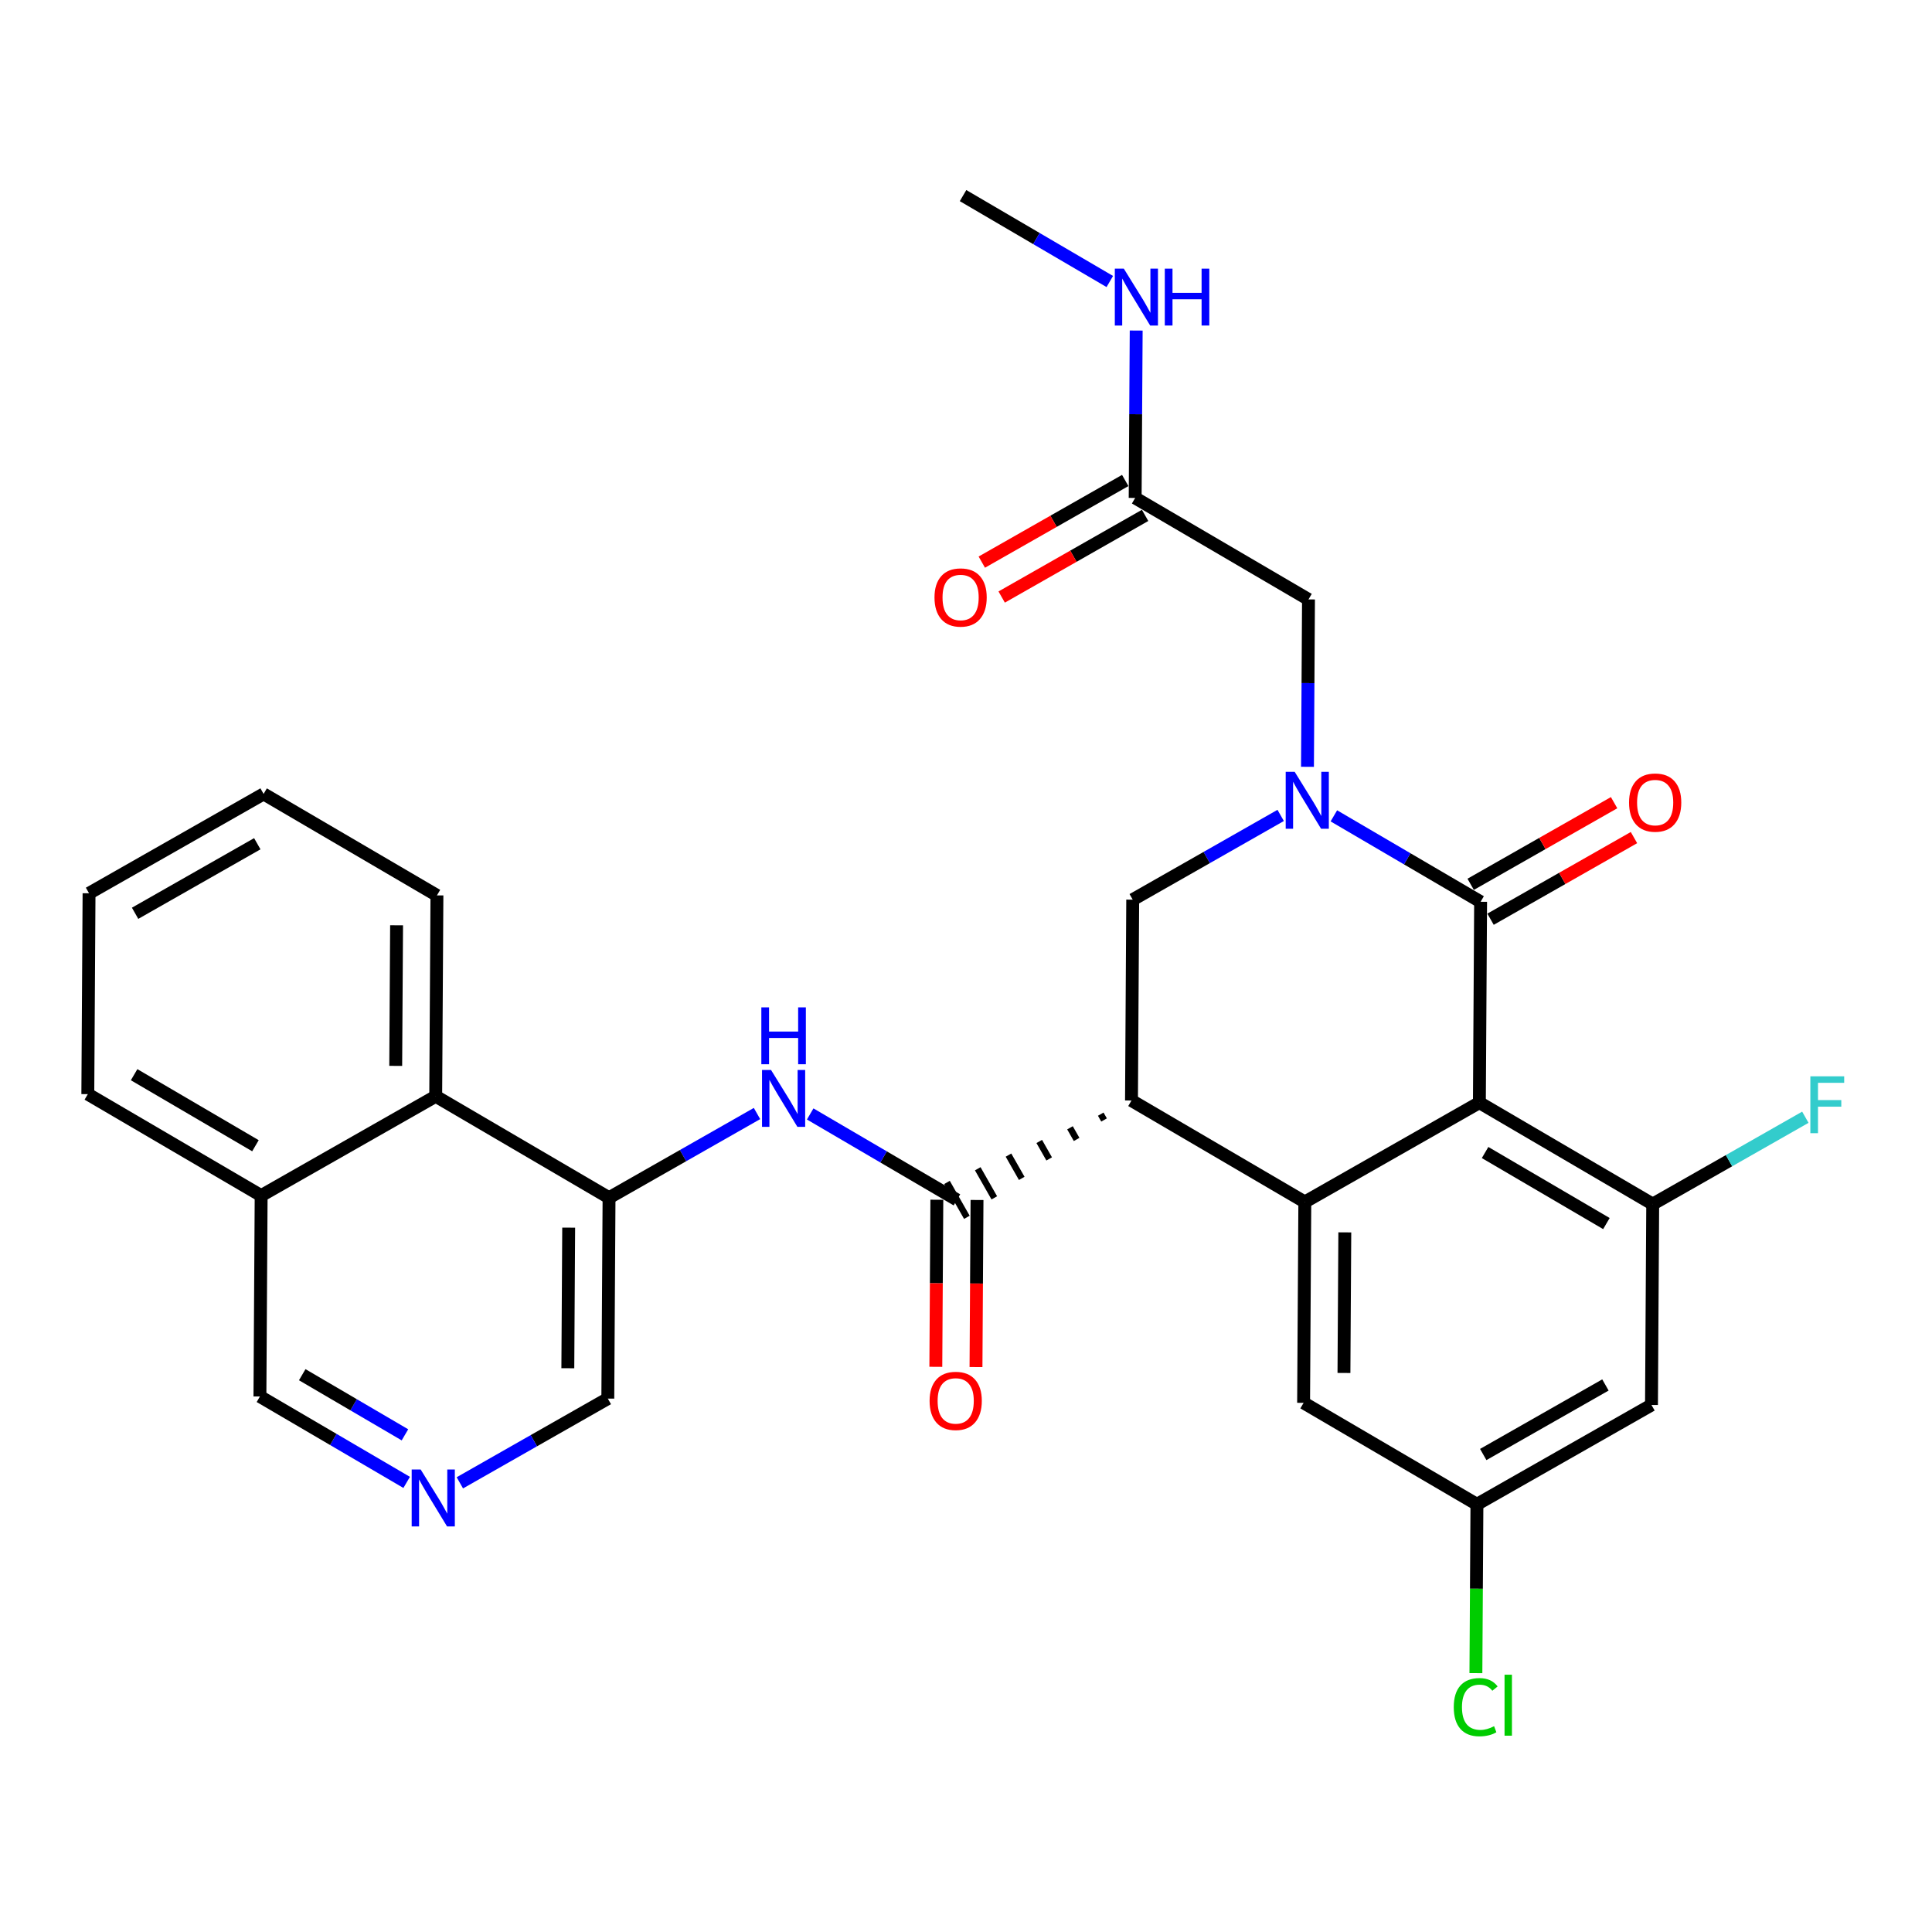 <?xml version='1.0' encoding='iso-8859-1'?>
<svg version='1.1' baseProfile='full'
              xmlns='http://www.w3.org/2000/svg'
                      xmlns:rdkit='http://www.rdkit.org/xml'
                      xmlns:xlink='http://www.w3.org/1999/xlink'
                  xml:space='preserve'
width='300px' height='300px' viewBox='0 0 300 300'>
<!-- END OF HEADER -->
<rect style='opacity:1.0;fill:#FFFFFF;stroke:none' width='300' height='300' x='0' y='0'> </rect>
<rect style='opacity:1.0;fill:#FFFFFF;stroke:none' width='300' height='300' x='0' y='0'> </rect>
<path class='bond-0 atom-0 atom-1' d='M 149.543,30.372 L 160.936,37.043' style='fill:none;fill-rule:evenodd;stroke:#000000;stroke-width:2.0px;stroke-linecap:butt;stroke-linejoin:miter;stroke-opacity:1' />
<path class='bond-0 atom-0 atom-1' d='M 160.936,37.043 L 172.329,43.713' style='fill:none;fill-rule:evenodd;stroke:#0000FF;stroke-width:2.0px;stroke-linecap:butt;stroke-linejoin:miter;stroke-opacity:1' />
<path class='bond-1 atom-1 atom-2' d='M 176.427,51.327 L 176.347,64.324' style='fill:none;fill-rule:evenodd;stroke:#0000FF;stroke-width:2.0px;stroke-linecap:butt;stroke-linejoin:miter;stroke-opacity:1' />
<path class='bond-1 atom-1 atom-2' d='M 176.347,64.324 L 176.268,77.32' style='fill:none;fill-rule:evenodd;stroke:#000000;stroke-width:2.0px;stroke-linecap:butt;stroke-linejoin:miter;stroke-opacity:1' />
<path class='bond-2 atom-2 atom-3' d='M 174.725,74.609 L 163.59,80.948' style='fill:none;fill-rule:evenodd;stroke:#000000;stroke-width:2.0px;stroke-linecap:butt;stroke-linejoin:miter;stroke-opacity:1' />
<path class='bond-2 atom-2 atom-3' d='M 163.59,80.948 L 152.454,87.287' style='fill:none;fill-rule:evenodd;stroke:#FF0000;stroke-width:2.0px;stroke-linecap:butt;stroke-linejoin:miter;stroke-opacity:1' />
<path class='bond-2 atom-2 atom-3' d='M 177.811,80.03 L 166.675,86.369' style='fill:none;fill-rule:evenodd;stroke:#000000;stroke-width:2.0px;stroke-linecap:butt;stroke-linejoin:miter;stroke-opacity:1' />
<path class='bond-2 atom-2 atom-3' d='M 166.675,86.369 L 155.54,92.708' style='fill:none;fill-rule:evenodd;stroke:#FF0000;stroke-width:2.0px;stroke-linecap:butt;stroke-linejoin:miter;stroke-opacity:1' />
<path class='bond-3 atom-2 atom-4' d='M 176.268,77.32 L 203.183,93.079' style='fill:none;fill-rule:evenodd;stroke:#000000;stroke-width:2.0px;stroke-linecap:butt;stroke-linejoin:miter;stroke-opacity:1' />
<path class='bond-4 atom-4 atom-5' d='M 203.183,93.079 L 203.104,106.075' style='fill:none;fill-rule:evenodd;stroke:#000000;stroke-width:2.0px;stroke-linecap:butt;stroke-linejoin:miter;stroke-opacity:1' />
<path class='bond-4 atom-4 atom-5' d='M 203.104,106.075 L 203.024,119.071' style='fill:none;fill-rule:evenodd;stroke:#0000FF;stroke-width:2.0px;stroke-linecap:butt;stroke-linejoin:miter;stroke-opacity:1' />
<path class='bond-5 atom-5 atom-6' d='M 198.863,126.618 L 187.375,133.158' style='fill:none;fill-rule:evenodd;stroke:#0000FF;stroke-width:2.0px;stroke-linecap:butt;stroke-linejoin:miter;stroke-opacity:1' />
<path class='bond-5 atom-5 atom-6' d='M 187.375,133.158 L 175.887,139.697' style='fill:none;fill-rule:evenodd;stroke:#000000;stroke-width:2.0px;stroke-linecap:butt;stroke-linejoin:miter;stroke-opacity:1' />
<path class='bond-30 atom-29 atom-5' d='M 229.908,140.027 L 218.515,133.356' style='fill:none;fill-rule:evenodd;stroke:#000000;stroke-width:2.0px;stroke-linecap:butt;stroke-linejoin:miter;stroke-opacity:1' />
<path class='bond-30 atom-29 atom-5' d='M 218.515,133.356 L 207.122,126.685' style='fill:none;fill-rule:evenodd;stroke:#0000FF;stroke-width:2.0px;stroke-linecap:butt;stroke-linejoin:miter;stroke-opacity:1' />
<path class='bond-6 atom-6 atom-7' d='M 175.887,139.697 L 175.697,170.886' style='fill:none;fill-rule:evenodd;stroke:#000000;stroke-width:2.0px;stroke-linecap:butt;stroke-linejoin:miter;stroke-opacity:1' />
<path class='bond-7 atom-7 atom-8' d='M 170.922,173.005 L 171.437,173.909' style='fill:none;fill-rule:evenodd;stroke:#000000;stroke-width:1.0px;stroke-linecap:butt;stroke-linejoin:miter;stroke-opacity:1' />
<path class='bond-7 atom-7 atom-8' d='M 166.148,175.125 L 167.176,176.932' style='fill:none;fill-rule:evenodd;stroke:#000000;stroke-width:1.0px;stroke-linecap:butt;stroke-linejoin:miter;stroke-opacity:1' />
<path class='bond-7 atom-7 atom-8' d='M 161.373,177.245 L 162.916,179.956' style='fill:none;fill-rule:evenodd;stroke:#000000;stroke-width:1.0px;stroke-linecap:butt;stroke-linejoin:miter;stroke-opacity:1' />
<path class='bond-7 atom-7 atom-8' d='M 156.598,179.365 L 158.655,182.979' style='fill:none;fill-rule:evenodd;stroke:#000000;stroke-width:1.0px;stroke-linecap:butt;stroke-linejoin:miter;stroke-opacity:1' />
<path class='bond-7 atom-7 atom-8' d='M 151.824,181.485 L 154.395,186.002' style='fill:none;fill-rule:evenodd;stroke:#000000;stroke-width:1.0px;stroke-linecap:butt;stroke-linejoin:miter;stroke-opacity:1' />
<path class='bond-7 atom-7 atom-8' d='M 147.049,183.605 L 150.135,189.026' style='fill:none;fill-rule:evenodd;stroke:#000000;stroke-width:1.0px;stroke-linecap:butt;stroke-linejoin:miter;stroke-opacity:1' />
<path class='bond-20 atom-7 atom-21' d='M 175.697,170.886 L 202.612,186.645' style='fill:none;fill-rule:evenodd;stroke:#000000;stroke-width:2.0px;stroke-linecap:butt;stroke-linejoin:miter;stroke-opacity:1' />
<path class='bond-8 atom-8 atom-9' d='M 145.473,186.296 L 145.394,199.267' style='fill:none;fill-rule:evenodd;stroke:#000000;stroke-width:2.0px;stroke-linecap:butt;stroke-linejoin:miter;stroke-opacity:1' />
<path class='bond-8 atom-8 atom-9' d='M 145.394,199.267 L 145.315,212.239' style='fill:none;fill-rule:evenodd;stroke:#FF0000;stroke-width:2.0px;stroke-linecap:butt;stroke-linejoin:miter;stroke-opacity:1' />
<path class='bond-8 atom-8 atom-9' d='M 151.711,186.334 L 151.631,199.305' style='fill:none;fill-rule:evenodd;stroke:#000000;stroke-width:2.0px;stroke-linecap:butt;stroke-linejoin:miter;stroke-opacity:1' />
<path class='bond-8 atom-8 atom-9' d='M 151.631,199.305 L 151.552,212.277' style='fill:none;fill-rule:evenodd;stroke:#FF0000;stroke-width:2.0px;stroke-linecap:butt;stroke-linejoin:miter;stroke-opacity:1' />
<path class='bond-9 atom-8 atom-10' d='M 148.592,186.315 L 137.199,179.644' style='fill:none;fill-rule:evenodd;stroke:#000000;stroke-width:2.0px;stroke-linecap:butt;stroke-linejoin:miter;stroke-opacity:1' />
<path class='bond-9 atom-8 atom-10' d='M 137.199,179.644 L 125.806,172.974' style='fill:none;fill-rule:evenodd;stroke:#0000FF;stroke-width:2.0px;stroke-linecap:butt;stroke-linejoin:miter;stroke-opacity:1' />
<path class='bond-10 atom-10 atom-11' d='M 117.547,172.907 L 106.059,179.446' style='fill:none;fill-rule:evenodd;stroke:#0000FF;stroke-width:2.0px;stroke-linecap:butt;stroke-linejoin:miter;stroke-opacity:1' />
<path class='bond-10 atom-10 atom-11' d='M 106.059,179.446 L 94.572,185.985' style='fill:none;fill-rule:evenodd;stroke:#000000;stroke-width:2.0px;stroke-linecap:butt;stroke-linejoin:miter;stroke-opacity:1' />
<path class='bond-11 atom-11 atom-12' d='M 94.572,185.985 L 94.381,217.174' style='fill:none;fill-rule:evenodd;stroke:#000000;stroke-width:2.0px;stroke-linecap:butt;stroke-linejoin:miter;stroke-opacity:1' />
<path class='bond-11 atom-11 atom-12' d='M 88.305,190.626 L 88.172,212.458' style='fill:none;fill-rule:evenodd;stroke:#000000;stroke-width:2.0px;stroke-linecap:butt;stroke-linejoin:miter;stroke-opacity:1' />
<path class='bond-31 atom-20 atom-11' d='M 67.657,170.226 L 94.572,185.985' style='fill:none;fill-rule:evenodd;stroke:#000000;stroke-width:2.0px;stroke-linecap:butt;stroke-linejoin:miter;stroke-opacity:1' />
<path class='bond-12 atom-12 atom-13' d='M 94.381,217.174 L 82.893,223.713' style='fill:none;fill-rule:evenodd;stroke:#000000;stroke-width:2.0px;stroke-linecap:butt;stroke-linejoin:miter;stroke-opacity:1' />
<path class='bond-12 atom-12 atom-13' d='M 82.893,223.713 L 71.405,230.253' style='fill:none;fill-rule:evenodd;stroke:#0000FF;stroke-width:2.0px;stroke-linecap:butt;stroke-linejoin:miter;stroke-opacity:1' />
<path class='bond-13 atom-13 atom-14' d='M 63.147,230.186 L 51.754,223.515' style='fill:none;fill-rule:evenodd;stroke:#0000FF;stroke-width:2.0px;stroke-linecap:butt;stroke-linejoin:miter;stroke-opacity:1' />
<path class='bond-13 atom-13 atom-14' d='M 51.754,223.515 L 40.361,216.844' style='fill:none;fill-rule:evenodd;stroke:#000000;stroke-width:2.0px;stroke-linecap:butt;stroke-linejoin:miter;stroke-opacity:1' />
<path class='bond-13 atom-13 atom-14' d='M 62.88,222.801 L 54.906,218.132' style='fill:none;fill-rule:evenodd;stroke:#0000FF;stroke-width:2.0px;stroke-linecap:butt;stroke-linejoin:miter;stroke-opacity:1' />
<path class='bond-13 atom-13 atom-14' d='M 54.906,218.132 L 46.931,213.463' style='fill:none;fill-rule:evenodd;stroke:#000000;stroke-width:2.0px;stroke-linecap:butt;stroke-linejoin:miter;stroke-opacity:1' />
<path class='bond-14 atom-14 atom-15' d='M 40.361,216.844 L 40.551,185.656' style='fill:none;fill-rule:evenodd;stroke:#000000;stroke-width:2.0px;stroke-linecap:butt;stroke-linejoin:miter;stroke-opacity:1' />
<path class='bond-15 atom-15 atom-16' d='M 40.551,185.656 L 13.636,169.897' style='fill:none;fill-rule:evenodd;stroke:#000000;stroke-width:2.0px;stroke-linecap:butt;stroke-linejoin:miter;stroke-opacity:1' />
<path class='bond-15 atom-15 atom-16' d='M 39.666,177.909 L 20.825,166.878' style='fill:none;fill-rule:evenodd;stroke:#000000;stroke-width:2.0px;stroke-linecap:butt;stroke-linejoin:miter;stroke-opacity:1' />
<path class='bond-33 atom-20 atom-15' d='M 67.657,170.226 L 40.551,185.656' style='fill:none;fill-rule:evenodd;stroke:#000000;stroke-width:2.0px;stroke-linecap:butt;stroke-linejoin:miter;stroke-opacity:1' />
<path class='bond-16 atom-16 atom-17' d='M 13.636,169.897 L 13.827,138.708' style='fill:none;fill-rule:evenodd;stroke:#000000;stroke-width:2.0px;stroke-linecap:butt;stroke-linejoin:miter;stroke-opacity:1' />
<path class='bond-17 atom-17 atom-18' d='M 13.827,138.708 L 40.932,123.279' style='fill:none;fill-rule:evenodd;stroke:#000000;stroke-width:2.0px;stroke-linecap:butt;stroke-linejoin:miter;stroke-opacity:1' />
<path class='bond-17 atom-17 atom-18' d='M 20.978,141.815 L 39.952,131.014' style='fill:none;fill-rule:evenodd;stroke:#000000;stroke-width:2.0px;stroke-linecap:butt;stroke-linejoin:miter;stroke-opacity:1' />
<path class='bond-18 atom-18 atom-19' d='M 40.932,123.279 L 67.847,139.038' style='fill:none;fill-rule:evenodd;stroke:#000000;stroke-width:2.0px;stroke-linecap:butt;stroke-linejoin:miter;stroke-opacity:1' />
<path class='bond-19 atom-19 atom-20' d='M 67.847,139.038 L 67.657,170.226' style='fill:none;fill-rule:evenodd;stroke:#000000;stroke-width:2.0px;stroke-linecap:butt;stroke-linejoin:miter;stroke-opacity:1' />
<path class='bond-19 atom-19 atom-20' d='M 61.581,143.678 L 61.447,165.51' style='fill:none;fill-rule:evenodd;stroke:#000000;stroke-width:2.0px;stroke-linecap:butt;stroke-linejoin:miter;stroke-opacity:1' />
<path class='bond-21 atom-21 atom-22' d='M 202.612,186.645 L 202.422,217.833' style='fill:none;fill-rule:evenodd;stroke:#000000;stroke-width:2.0px;stroke-linecap:butt;stroke-linejoin:miter;stroke-opacity:1' />
<path class='bond-21 atom-21 atom-22' d='M 208.821,191.361 L 208.688,213.193' style='fill:none;fill-rule:evenodd;stroke:#000000;stroke-width:2.0px;stroke-linecap:butt;stroke-linejoin:miter;stroke-opacity:1' />
<path class='bond-32 atom-28 atom-21' d='M 229.717,171.215 L 202.612,186.645' style='fill:none;fill-rule:evenodd;stroke:#000000;stroke-width:2.0px;stroke-linecap:butt;stroke-linejoin:miter;stroke-opacity:1' />
<path class='bond-22 atom-22 atom-23' d='M 202.422,217.833 L 229.337,233.592' style='fill:none;fill-rule:evenodd;stroke:#000000;stroke-width:2.0px;stroke-linecap:butt;stroke-linejoin:miter;stroke-opacity:1' />
<path class='bond-23 atom-23 atom-24' d='M 229.337,233.592 L 229.257,246.698' style='fill:none;fill-rule:evenodd;stroke:#000000;stroke-width:2.0px;stroke-linecap:butt;stroke-linejoin:miter;stroke-opacity:1' />
<path class='bond-23 atom-23 atom-24' d='M 229.257,246.698 L 229.177,259.803' style='fill:none;fill-rule:evenodd;stroke:#00CC00;stroke-width:2.0px;stroke-linecap:butt;stroke-linejoin:miter;stroke-opacity:1' />
<path class='bond-24 atom-23 atom-25' d='M 229.337,233.592 L 256.442,218.163' style='fill:none;fill-rule:evenodd;stroke:#000000;stroke-width:2.0px;stroke-linecap:butt;stroke-linejoin:miter;stroke-opacity:1' />
<path class='bond-24 atom-23 atom-25' d='M 230.317,225.857 L 249.29,215.056' style='fill:none;fill-rule:evenodd;stroke:#000000;stroke-width:2.0px;stroke-linecap:butt;stroke-linejoin:miter;stroke-opacity:1' />
<path class='bond-25 atom-25 atom-26' d='M 256.442,218.163 L 256.632,186.974' style='fill:none;fill-rule:evenodd;stroke:#000000;stroke-width:2.0px;stroke-linecap:butt;stroke-linejoin:miter;stroke-opacity:1' />
<path class='bond-26 atom-26 atom-27' d='M 256.632,186.974 L 268.482,180.229' style='fill:none;fill-rule:evenodd;stroke:#000000;stroke-width:2.0px;stroke-linecap:butt;stroke-linejoin:miter;stroke-opacity:1' />
<path class='bond-26 atom-26 atom-27' d='M 268.482,180.229 L 280.332,173.484' style='fill:none;fill-rule:evenodd;stroke:#33CCCC;stroke-width:2.0px;stroke-linecap:butt;stroke-linejoin:miter;stroke-opacity:1' />
<path class='bond-27 atom-26 atom-28' d='M 256.632,186.974 L 229.717,171.215' style='fill:none;fill-rule:evenodd;stroke:#000000;stroke-width:2.0px;stroke-linecap:butt;stroke-linejoin:miter;stroke-opacity:1' />
<path class='bond-27 atom-26 atom-28' d='M 249.443,189.994 L 230.603,178.962' style='fill:none;fill-rule:evenodd;stroke:#000000;stroke-width:2.0px;stroke-linecap:butt;stroke-linejoin:miter;stroke-opacity:1' />
<path class='bond-28 atom-28 atom-29' d='M 229.717,171.215 L 229.908,140.027' style='fill:none;fill-rule:evenodd;stroke:#000000;stroke-width:2.0px;stroke-linecap:butt;stroke-linejoin:miter;stroke-opacity:1' />
<path class='bond-29 atom-29 atom-30' d='M 231.451,142.737 L 242.586,136.398' style='fill:none;fill-rule:evenodd;stroke:#000000;stroke-width:2.0px;stroke-linecap:butt;stroke-linejoin:miter;stroke-opacity:1' />
<path class='bond-29 atom-29 atom-30' d='M 242.586,136.398 L 253.722,130.06' style='fill:none;fill-rule:evenodd;stroke:#FF0000;stroke-width:2.0px;stroke-linecap:butt;stroke-linejoin:miter;stroke-opacity:1' />
<path class='bond-29 atom-29 atom-30' d='M 228.365,137.316 L 239.5,130.977' style='fill:none;fill-rule:evenodd;stroke:#000000;stroke-width:2.0px;stroke-linecap:butt;stroke-linejoin:miter;stroke-opacity:1' />
<path class='bond-29 atom-29 atom-30' d='M 239.5,130.977 L 250.636,124.639' style='fill:none;fill-rule:evenodd;stroke:#FF0000;stroke-width:2.0px;stroke-linecap:butt;stroke-linejoin:miter;stroke-opacity:1' />
<path  class='atom-1' d='M 174.506 41.715
L 177.4 46.393
Q 177.687 46.855, 178.149 47.691
Q 178.61 48.527, 178.635 48.577
L 178.635 41.715
L 179.808 41.715
L 179.808 50.548
L 178.598 50.548
L 175.491 45.433
Q 175.13 44.834, 174.743 44.148
Q 174.369 43.462, 174.256 43.249
L 174.256 50.548
L 173.109 50.548
L 173.109 41.715
L 174.506 41.715
' fill='#0000FF'/>
<path  class='atom-1' d='M 180.869 41.715
L 182.066 41.715
L 182.066 45.47
L 186.582 45.47
L 186.582 41.715
L 187.78 41.715
L 187.78 50.548
L 186.582 50.548
L 186.582 46.468
L 182.066 46.468
L 182.066 50.548
L 180.869 50.548
L 180.869 41.715
' fill='#0000FF'/>
<path  class='atom-3' d='M 145.108 92.774
Q 145.108 90.653, 146.156 89.468
Q 147.204 88.283, 149.163 88.283
Q 151.121 88.283, 152.169 89.468
Q 153.217 90.653, 153.217 92.774
Q 153.217 94.92, 152.157 96.143
Q 151.096 97.353, 149.163 97.353
Q 147.217 97.353, 146.156 96.143
Q 145.108 94.933, 145.108 92.774
M 149.163 96.355
Q 150.51 96.355, 151.234 95.457
Q 151.97 94.546, 151.97 92.774
Q 151.97 91.04, 151.234 90.167
Q 150.51 89.281, 149.163 89.281
Q 147.815 89.281, 147.079 90.154
Q 146.356 91.028, 146.356 92.774
Q 146.356 94.558, 147.079 95.457
Q 147.815 96.355, 149.163 96.355
' fill='#FF0000'/>
<path  class='atom-5' d='M 201.04 119.851
L 203.935 124.53
Q 204.222 124.991, 204.683 125.827
Q 205.145 126.663, 205.17 126.713
L 205.17 119.851
L 206.342 119.851
L 206.342 128.684
L 205.132 128.684
L 202.026 123.569
Q 201.664 122.97, 201.277 122.284
Q 200.903 121.598, 200.791 121.386
L 200.791 128.684
L 199.643 128.684
L 199.643 119.851
L 201.04 119.851
' fill='#0000FF'/>
<path  class='atom-9' d='M 144.347 217.529
Q 144.347 215.408, 145.395 214.223
Q 146.443 213.037, 148.401 213.037
Q 150.36 213.037, 151.408 214.223
Q 152.456 215.408, 152.456 217.529
Q 152.456 219.674, 151.396 220.897
Q 150.335 222.107, 148.401 222.107
Q 146.455 222.107, 145.395 220.897
Q 144.347 219.687, 144.347 217.529
M 148.401 221.109
Q 149.749 221.109, 150.472 220.211
Q 151.208 219.3, 151.208 217.529
Q 151.208 215.795, 150.472 214.921
Q 149.749 214.035, 148.401 214.035
Q 147.054 214.035, 146.318 214.909
Q 145.594 215.782, 145.594 217.529
Q 145.594 219.313, 146.318 220.211
Q 147.054 221.109, 148.401 221.109
' fill='#FF0000'/>
<path  class='atom-10' d='M 119.724 166.14
L 122.619 170.818
Q 122.906 171.28, 123.367 172.115
Q 123.829 172.951, 123.854 173.001
L 123.854 166.14
L 125.027 166.14
L 125.027 174.972
L 123.816 174.972
L 120.71 169.857
Q 120.348 169.259, 119.961 168.572
Q 119.587 167.886, 119.475 167.674
L 119.475 174.972
L 118.327 174.972
L 118.327 166.14
L 119.724 166.14
' fill='#0000FF'/>
<path  class='atom-10' d='M 118.221 156.424
L 119.419 156.424
L 119.419 160.179
L 123.935 160.179
L 123.935 156.424
L 125.133 156.424
L 125.133 165.256
L 123.935 165.256
L 123.935 161.177
L 119.419 161.177
L 119.419 165.256
L 118.221 165.256
L 118.221 156.424
' fill='#0000FF'/>
<path  class='atom-13' d='M 65.323 228.187
L 68.218 232.865
Q 68.505 233.327, 68.966 234.163
Q 69.428 234.999, 69.453 235.049
L 69.453 228.187
L 70.626 228.187
L 70.626 237.02
L 69.415 237.02
L 66.309 231.905
Q 65.947 231.306, 65.561 230.62
Q 65.186 229.934, 65.074 229.722
L 65.074 237.02
L 63.926 237.02
L 63.926 228.187
L 65.323 228.187
' fill='#0000FF'/>
<path  class='atom-24' d='M 225.74 265.087
Q 225.74 262.891, 226.763 261.743
Q 227.799 260.583, 229.758 260.583
Q 231.579 260.583, 232.552 261.868
L 231.729 262.542
Q 231.018 261.606, 229.758 261.606
Q 228.423 261.606, 227.712 262.504
Q 227.013 263.39, 227.013 265.087
Q 227.013 266.833, 227.737 267.732
Q 228.473 268.63, 229.895 268.63
Q 230.868 268.63, 232.003 268.043
L 232.353 268.979
Q 231.891 269.279, 231.192 269.453
Q 230.494 269.628, 229.72 269.628
Q 227.799 269.628, 226.763 268.455
Q 225.74 267.282, 225.74 265.087
' fill='#00CC00'/>
<path  class='atom-24' d='M 233.625 260.047
L 234.773 260.047
L 234.773 269.516
L 233.625 269.516
L 233.625 260.047
' fill='#00CC00'/>
<path  class='atom-27' d='M 281.111 167.129
L 286.364 167.129
L 286.364 168.139
L 282.297 168.139
L 282.297 170.821
L 285.915 170.821
L 285.915 171.844
L 282.297 171.844
L 282.297 175.961
L 281.111 175.961
L 281.111 167.129
' fill='#33CCCC'/>
<path  class='atom-30' d='M 252.958 124.622
Q 252.958 122.501, 254.006 121.316
Q 255.054 120.131, 257.013 120.131
Q 258.972 120.131, 260.02 121.316
Q 261.067 122.501, 261.067 124.622
Q 261.067 126.768, 260.007 127.991
Q 258.947 129.201, 257.013 129.201
Q 255.067 129.201, 254.006 127.991
Q 252.958 126.78, 252.958 124.622
M 257.013 128.203
Q 258.36 128.203, 259.084 127.304
Q 259.82 126.394, 259.82 124.622
Q 259.82 122.888, 259.084 122.015
Q 258.36 121.129, 257.013 121.129
Q 255.666 121.129, 254.929 122.002
Q 254.206 122.876, 254.206 124.622
Q 254.206 126.406, 254.929 127.304
Q 255.666 128.203, 257.013 128.203
' fill='#FF0000'/>
</svg>

